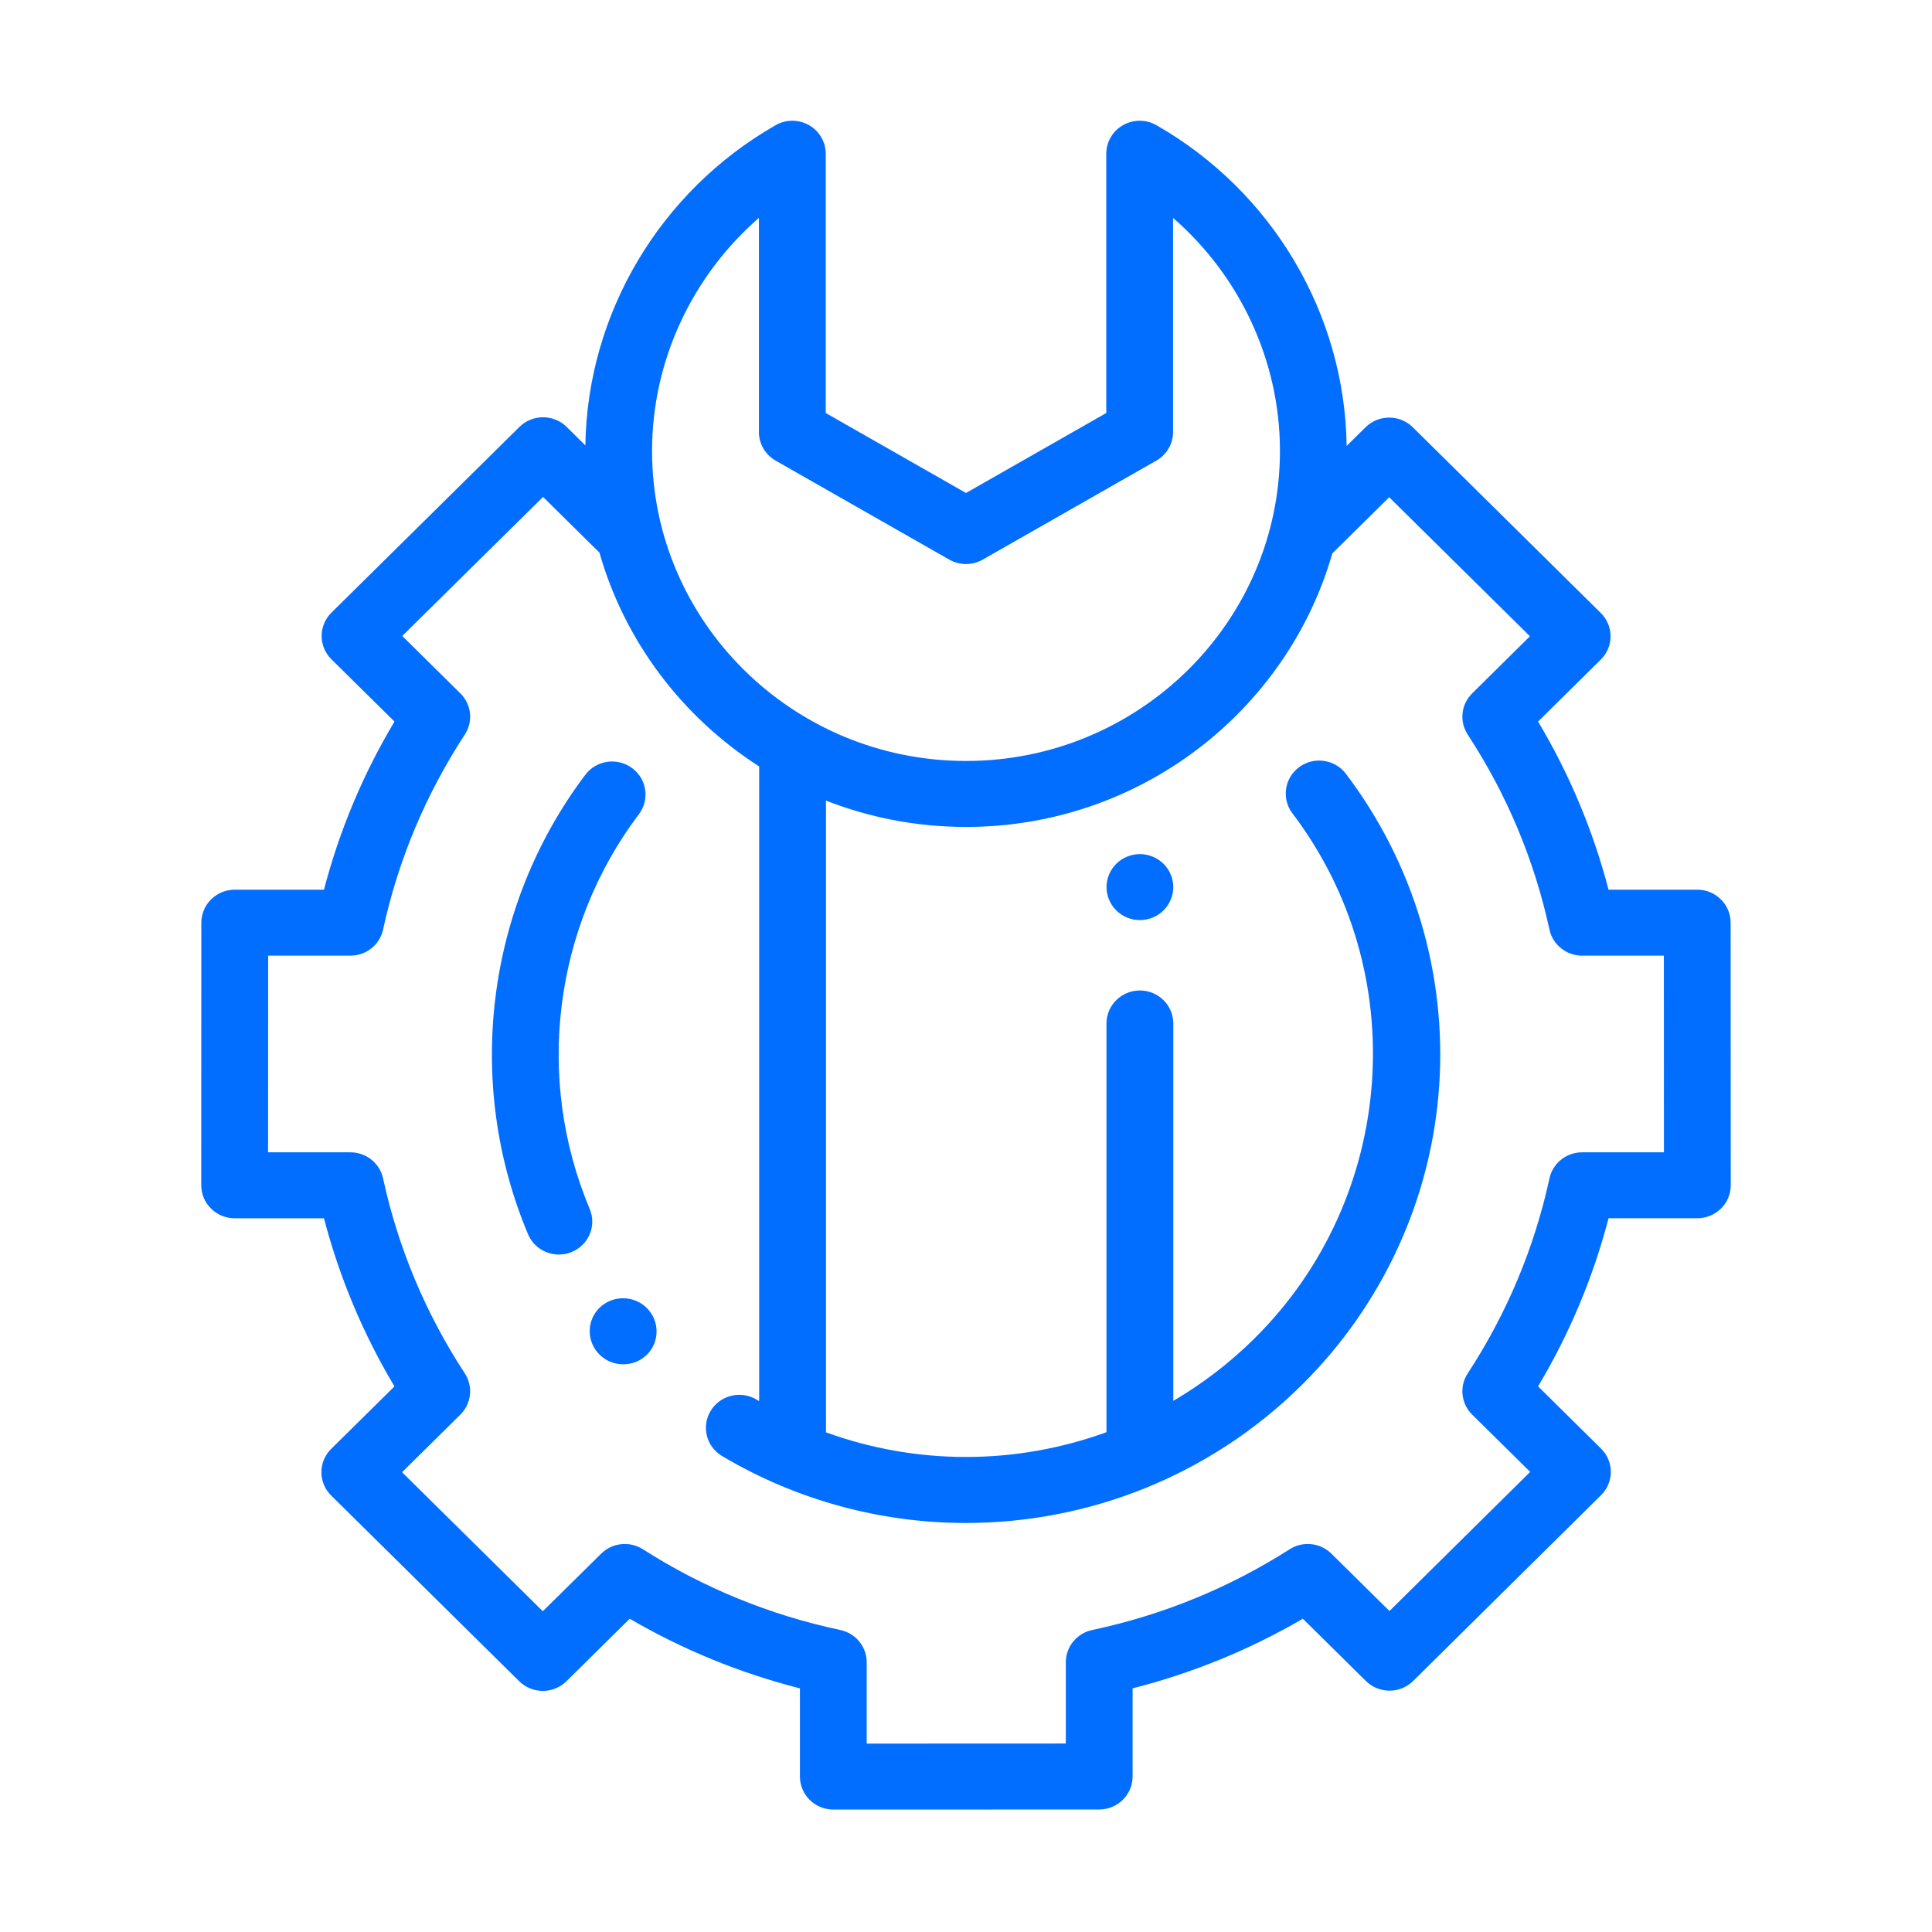<?xml version="1.0" encoding="UTF-8"?>
<svg xmlns="http://www.w3.org/2000/svg" xmlns:xlink="http://www.w3.org/1999/xlink" width="48px" height="48px" viewBox="0 0 48 48" version="1.1">
  <title>ic_individually</title>
  <g id="Referrals" stroke="none" stroke-width="1" fill="none" fill-rule="evenodd">
    <g id="Contextual-icons" transform="translate(-429, -385)">
      <g id="ic_individually" transform="translate(429, 385)">
        <rect id="Rectangle" x="0" y="0" width="48" height="48" rx="4"></rect>
        <path d="M42.997,22.923 C42.997,22.471 42.626,22.104 42.168,22.104 L39.964,22.104 C39.58,20.634 38.993,19.234 38.213,17.927 L39.771,16.388 C40.095,16.068 40.095,15.549 39.771,15.229 L35.1,10.615 C34.776,10.295 34.251,10.295 33.927,10.615 L33.457,11.079 C33.413,7.801 31.611,4.756 28.73,3.11 C28.473,2.963 28.157,2.963 27.9,3.11 C27.643,3.256 27.485,3.527 27.485,3.82 L27.485,10.261 L24,12.248 L20.515,10.261 L20.515,3.82 C20.515,3.527 20.357,3.256 20.1,3.11 C19.843,2.963 19.526,2.963 19.27,3.11 C16.393,4.754 14.592,7.793 14.543,11.066 L14.079,10.607 C13.755,10.287 13.229,10.287 12.905,10.607 L8.234,15.221 C7.91,15.541 7.91,16.06 8.234,16.38 L9.801,17.927 C9.02,19.233 8.433,20.633 8.049,22.104 L5.832,22.104 C5.374,22.104 5.003,22.471 5.002,22.923 L5,29.448 C5,29.665 5.087,29.874 5.243,30.027 C5.399,30.181 5.61,30.268 5.83,30.268 L8.049,30.268 C8.433,31.738 9.02,33.138 9.8,34.445 L8.228,35.997 C7.904,36.317 7.904,36.836 8.228,37.156 L12.9,41.77 C13.224,42.09 13.749,42.09 14.073,41.77 L15.645,40.217 C16.967,40.988 18.385,41.568 19.874,41.947 L19.874,44.139 C19.874,44.356 19.962,44.565 20.117,44.718 C20.273,44.872 20.484,44.958 20.704,44.958 C20.704,44.958 20.704,44.958 20.704,44.958 L27.31,44.956 C27.768,44.956 28.139,44.589 28.139,44.136 L28.139,41.947 C29.628,41.567 31.046,40.988 32.369,40.217 L33.935,41.764 C34.091,41.918 34.302,42.004 34.522,42.004 C34.522,42.004 34.522,42.004 34.522,42.004 C34.742,42.004 34.953,41.918 35.109,41.764 L39.777,37.148 C40.101,36.828 40.101,36.309 39.777,35.989 L38.213,34.444 C38.993,33.138 39.58,31.738 39.964,30.267 L42.17,30.267 C42.39,30.267 42.601,30.181 42.757,30.027 C42.913,29.874 43,29.665 43,29.448 L42.997,22.923 Z M18.855,5.413 L18.855,10.734 C18.855,11.027 19.014,11.297 19.27,11.444 L23.585,13.904 C23.842,14.05 24.158,14.05 24.415,13.904 L28.729,11.444 C28.986,11.297 29.144,11.027 29.144,10.734 L29.144,5.413 C30.81,6.862 31.8,8.971 31.8,11.202 C31.8,15.45 28.301,18.906 24,18.906 C19.699,18.906 16.2,15.45 16.2,11.202 C16.2,8.971 17.19,6.862 18.855,5.413 Z M13.492,12.346 L14.893,13.73 C15.522,15.94 16.956,17.82 18.861,19.042 L18.861,34.809 C18.839,34.796 18.817,34.784 18.795,34.771 C18.402,34.538 17.892,34.663 17.656,35.052 C17.421,35.44 17.548,35.943 17.941,36.176 C19.824,37.293 21.918,37.838 23.997,37.838 C27.041,37.838 30.054,36.67 32.331,34.421 C34.348,32.429 35.565,29.786 35.756,26.978 C35.945,24.197 35.122,21.443 33.438,19.224 C33.163,18.862 32.643,18.788 32.276,19.06 C31.91,19.331 31.835,19.845 32.11,20.207 C35.106,24.155 34.696,29.768 31.158,33.262 C30.545,33.868 29.869,34.383 29.15,34.804 L29.15,25.428 C29.15,24.975 28.778,24.608 28.32,24.608 C27.862,24.608 27.49,24.975 27.49,25.428 L27.49,35.582 C26.369,35.99 25.186,36.198 23.997,36.198 C22.826,36.198 21.649,35.995 20.521,35.586 L20.521,19.89 C21.598,20.312 22.772,20.545 24,20.545 C28.323,20.545 31.977,17.666 33.102,13.748 L34.514,12.354 L38.011,15.808 L36.575,17.227 C36.299,17.5 36.253,17.926 36.465,18.251 C37.436,19.735 38.12,21.365 38.496,23.096 C38.578,23.473 38.916,23.743 39.307,23.743 L41.338,23.743 L41.34,28.628 L39.307,28.629 C38.916,28.629 38.578,28.898 38.496,29.276 C38.12,31.007 37.436,32.637 36.465,34.121 C36.253,34.445 36.299,34.872 36.575,35.145 L38.017,36.569 L34.521,40.025 L33.078,38.6 C32.801,38.327 32.369,38.281 32.041,38.491 C30.538,39.45 28.888,40.125 27.135,40.497 C26.753,40.578 26.48,40.912 26.48,41.298 L26.48,43.317 L21.533,43.319 L21.533,41.298 C21.533,40.912 21.26,40.578 20.878,40.497 C19.126,40.125 17.475,39.45 15.973,38.491 C15.644,38.281 15.212,38.327 14.936,38.6 L13.486,40.031 L9.989,36.577 L11.438,35.145 C11.714,34.872 11.76,34.445 11.548,34.121 C10.577,32.637 9.893,31.007 9.517,29.276 C9.435,28.898 9.097,28.629 8.706,28.629 L6.66,28.629 L6.662,23.743 L8.706,23.743 C9.097,23.743 9.435,23.474 9.517,23.096 C9.894,21.365 10.577,19.735 11.548,18.251 C11.76,17.927 11.715,17.5 11.438,17.227 L9.994,15.801 L13.492,12.346 Z M14.893,32.493 C14.569,32.813 14.571,33.334 14.894,33.654 C15.057,33.815 15.271,33.896 15.485,33.896 C15.697,33.896 15.908,33.817 16.07,33.659 C16.394,33.339 16.393,32.818 16.07,32.498 C16.07,32.497 16.069,32.497 16.069,32.496 C15.745,32.176 15.217,32.174 14.893,32.493 Z M14.542,19.249 C12.077,22.518 11.531,26.891 13.119,30.664 C13.251,30.979 13.56,31.169 13.885,31.169 C13.991,31.169 14.099,31.149 14.203,31.106 C14.627,30.932 14.827,30.453 14.651,30.035 C13.287,26.793 13.755,23.036 15.873,20.229 C16.147,19.866 16.071,19.352 15.704,19.082 C15.336,18.811 14.816,18.886 14.542,19.249 Z M28.32,21.22 C28.101,21.22 27.887,21.308 27.734,21.46 C27.579,21.613 27.491,21.824 27.491,22.04 C27.491,22.256 27.579,22.467 27.734,22.619 C27.888,22.773 28.101,22.859 28.32,22.859 C28.539,22.859 28.753,22.773 28.907,22.619 C29.061,22.467 29.15,22.256 29.15,22.04 C29.15,21.824 29.061,21.613 28.907,21.46 C28.753,21.308 28.539,21.22 28.32,21.22 Z" id="settings" fill="#026EFF" fill-rule="nonzero"></path>
      </g>
    </g>
  </g>
</svg>

